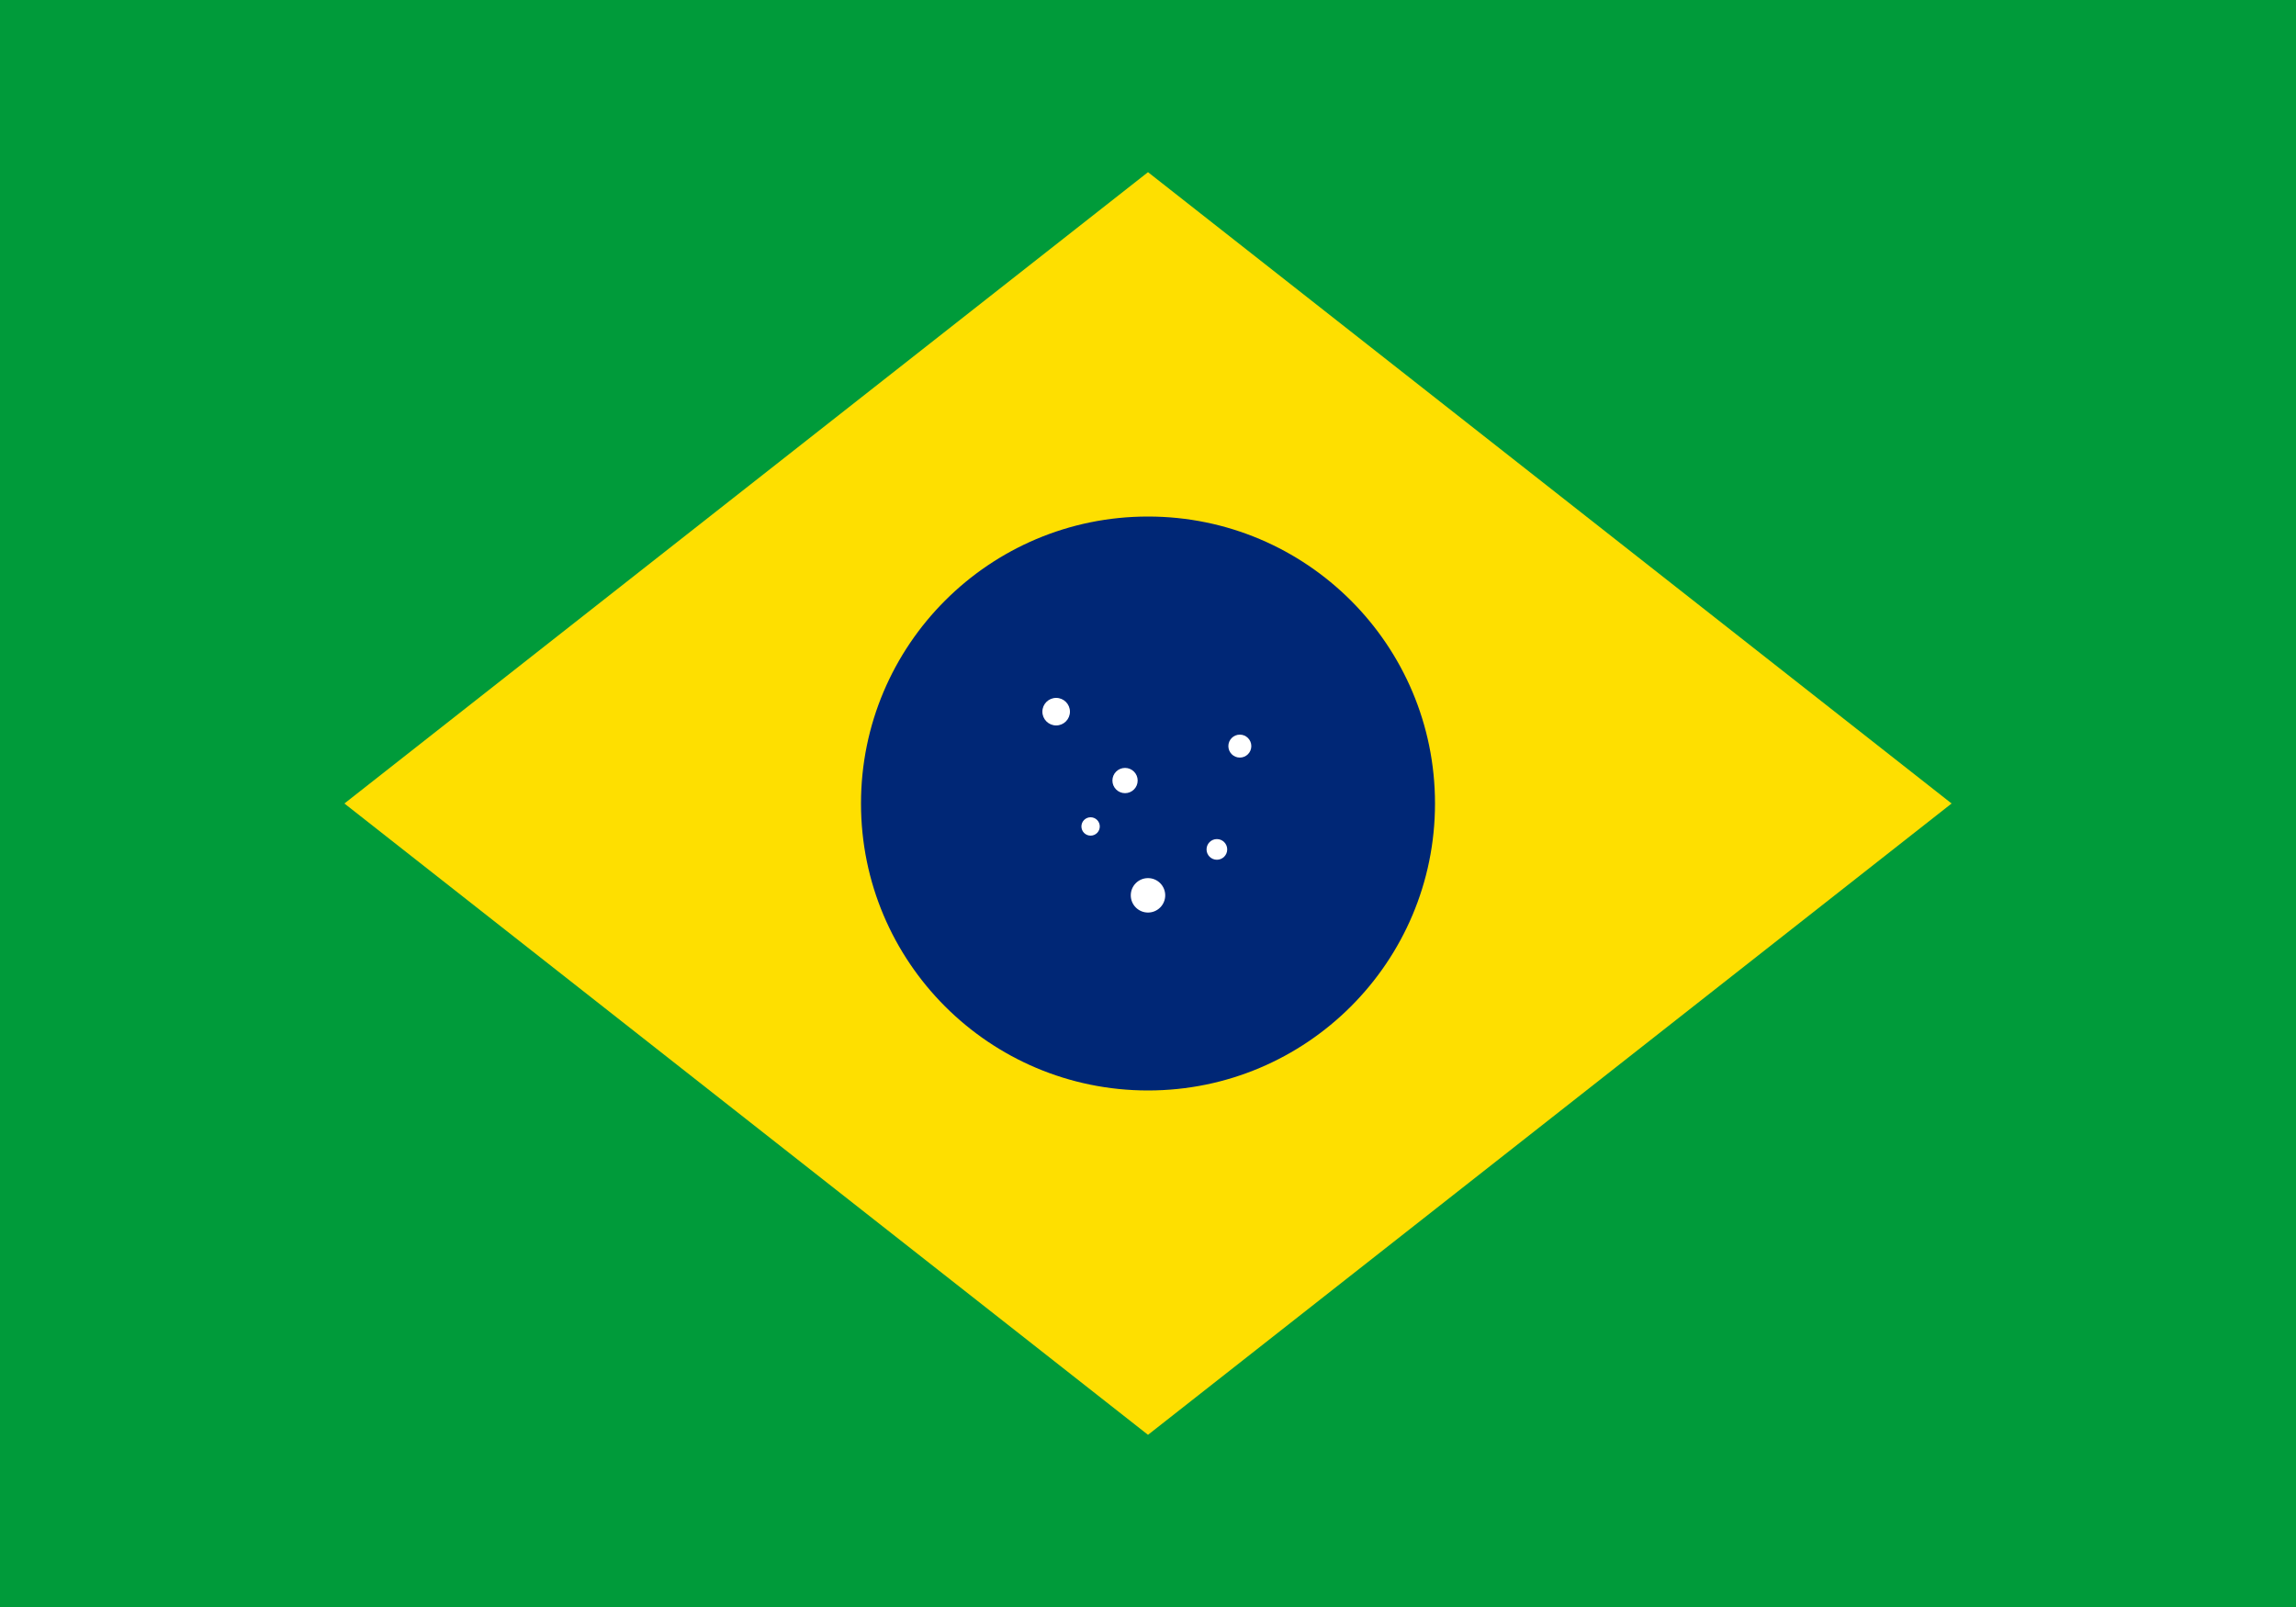 <svg width="20" height="14" viewBox="0 0 20 14" fill="none" xmlns="http://www.w3.org/2000/svg">
  <!-- Brazilian flag with proper colors -->
  <rect width="20" height="14" fill="#009b3a"/>
  <!-- Yellow diamond (rhombus) -->
  <path d="M10 1.5 L17 7 L10 12.5 L3 7 Z" fill="#fedf00"/>
  <!-- Blue circle with proper size -->
  <circle cx="10" cy="7" r="2.5" fill="#002776"/>
  <!-- White stars scattered across the circle -->
  <circle cx="9.2" cy="6.2" r="0.12" fill="white"/>
  <circle cx="10.8" cy="6.5" r="0.1" fill="white"/>
  <circle cx="10" cy="7.8" r="0.15" fill="white"/>
  <circle cx="9.5" cy="7.2" r="0.08" fill="white"/>
  <circle cx="10.6" cy="7.4" r="0.09" fill="white"/>
  <circle cx="9.8" cy="6.8" r="0.11" fill="white"/>
</svg>